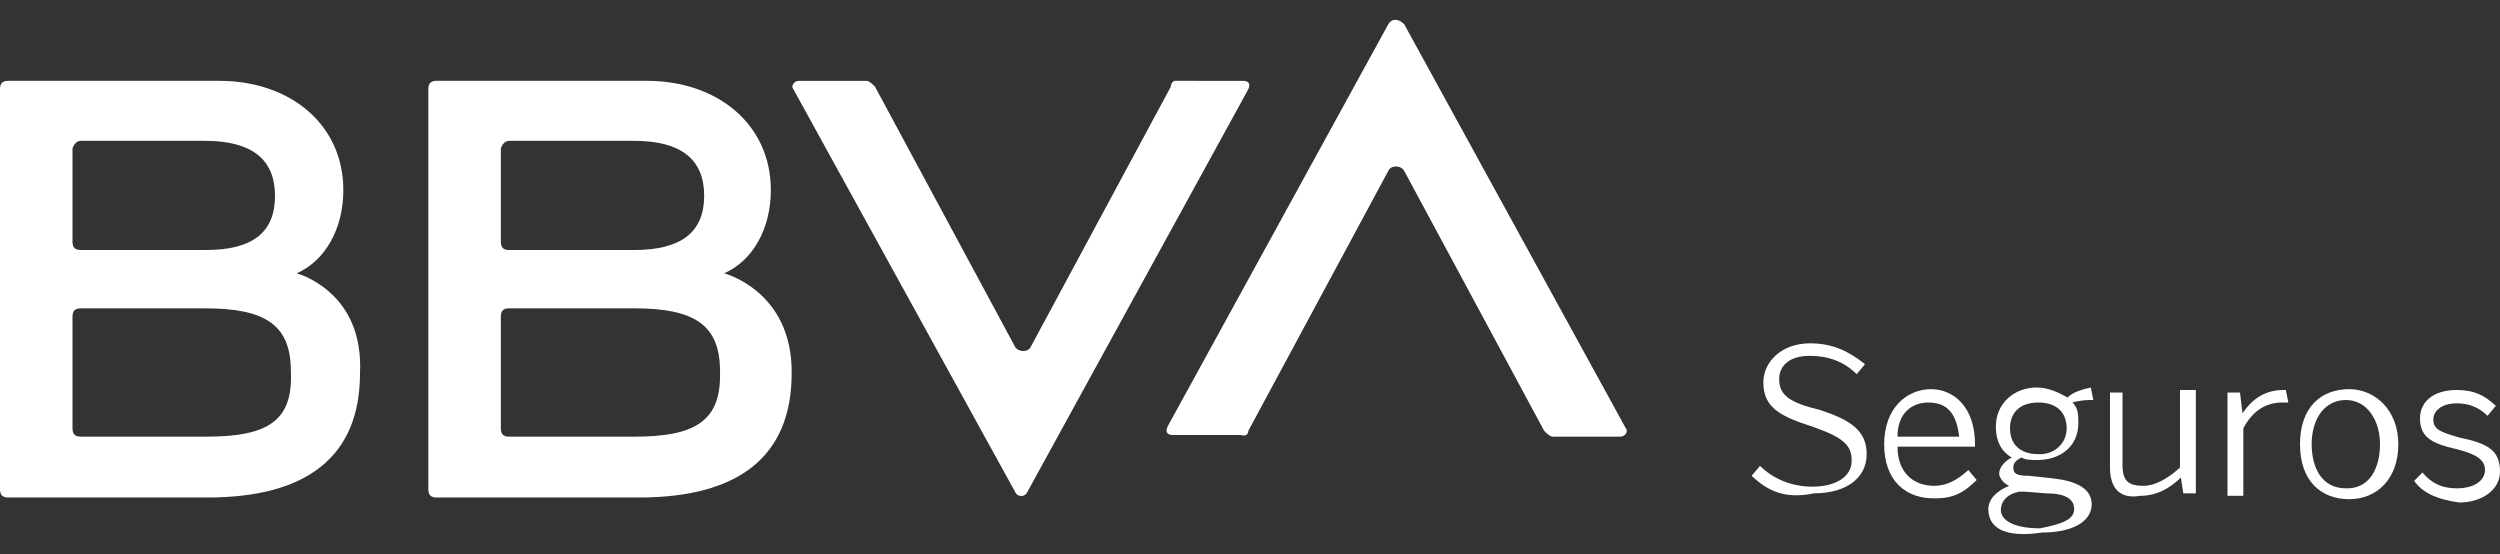 <?xml version="1.0" encoding="utf-8"?>
<!-- Generator: Adobe Illustrator 26.4.1, SVG Export Plug-In . SVG Version: 6.00 Build 0)  -->
<svg version="1.1" id="Capa_1" xmlns="http://www.w3.org/2000/svg" xmlns:xlink="http://www.w3.org/1999/xlink" x="0px" y="0px"
	 viewBox="0 0 300 66.5" style="enable-background:new 0 0 300 66.5;" xml:space="preserve">
<rect x="0" y="0" width="300" height="66.5" fill="#333333" stroke="none"/>
<style type="text/css">
	.st0{fill:#FFFFFF;}
</style>
<g>
	<path class="st0" d="M210.2,57.1l1-1.2c1.5,1.5,3.7,2.5,6.3,2.5c2.8,0,4.7-1.2,4.7-3.1s-1-2.8-4.7-4.1c-3.7-1.2-5.9-2.2-5.9-5.3
		c0-2.5,2.2-4.7,5.6-4.7c2.8,0,4.7,1,6.6,2.5l-1,1.2c-1.5-1.5-3.4-2.2-5.6-2.2c-2.5,0-3.7,1.2-3.7,2.8c0,1.9,1.2,2.8,4.9,3.7
		c3.7,1.2,5.6,2.5,5.6,5.3c0,2.9-2.5,4.7-6.3,4.7C214.3,59.9,212.2,59,210.2,57.1"/>
	<path class="st0" d="M226.1,53.3c0-4.4,2.8-6.6,5.6-6.6s5.3,2.2,5.3,6.6v0.3h-9.3c0,3.1,1.9,4.7,4.4,4.7c1.5,0,2.8-0.7,4.1-1.9
		l1,1.2c-1.5,1.5-2.8,2.2-4.9,2.2C228.7,59.9,226.1,57.7,226.1,53.3 M235.1,52.4c-0.3-2.5-1.2-4.1-3.7-4.1c-1.9,0-3.7,1.2-3.7,4.1
		H235.1z"/>
	<path class="st0" d="M238.6,61.1c0-1.2,1-2.2,2.5-2.8c-0.7-0.3-1.2-1-1.2-1.5c0-0.7,0.7-1.5,1.5-1.9c-1.2-0.7-1.9-1.9-1.9-3.7
		c0-2.8,2.2-4.7,4.9-4.7c1.5,0,2.8,0.7,3.7,1.2c0.7-0.7,1.9-1,2.8-1.2l0.3,1.5c-0.7,0-1.5,0-2.5,0.3c0.7,0.7,0.7,1.5,0.7,2.5
		c0,2.8-2.2,4.4-4.9,4.4c-0.7,0-1.5,0-1.9-0.3c-0.7,0.3-1,0.7-1,1.2c0,0.7,0.3,1,1.9,1l2.8,0.3c2.8,0.3,4.7,1.2,4.7,3.1
		c0,2.2-2.5,3.4-5.9,3.4C240.5,64.6,238.6,63.3,238.6,61.1 M248.9,61.1c0-1.2-1-1.9-3.4-1.9L243,59c-0.3,0-0.3,0-0.7,0
		c-1.5,0.3-2.2,1.2-2.2,2.2c0,1.2,1.5,2.2,4.7,2.2C247.3,62.9,248.9,62.4,248.9,61.1 M248,51.4c0-1.9-1.2-3.1-3.4-3.1
		s-3.4,1.2-3.4,3.1s1.2,3.1,3.4,3.1C246.4,54.6,248,53.3,248,51.4"/>
	<path class="st0" d="M253.2,56.1v-9h1.5v8.7c0,1.9,0.7,2.5,2.5,2.5c1.5,0,3.1-1,4.4-2.2v-9.3h1.9v12.4H262l-0.3-1.9
		c-1.2,1.2-2.8,2.2-4.9,2.2C254.5,59.9,253.2,58.7,253.2,56.1"/>
	<path class="st0" d="M267.3,59.5V47.1h1.5l0.3,2.5l0,0c1-1.5,2.5-2.8,4.9-2.8h0.3l0.3,1.5h-0.7c-2.2,0-3.7,1.2-4.7,3.1v8.1
		C269.3,59.5,267.3,59.5,267.3,59.5z"/>
	<path class="st0" d="M276,53.3c0-4.4,2.5-6.6,5.9-6.6c3.1,0,5.9,2.5,5.9,6.6s-2.5,6.6-5.9,6.6C278.5,59.9,276,57.7,276,53.3
		 M285.6,53.3c0-2.8-1.5-5.3-4.1-5.3c-2.5,0-4.1,2.2-4.1,5.3c0,2.8,1.2,5.3,4.1,5.3C284.4,58.7,285.6,56.1,285.6,53.3"/>
	<path class="st0" d="M289.7,57.7l1-1c1,1.2,2.2,1.9,4.1,1.9c2.2,0,3.4-1,3.4-2.2s-1-1.9-3.4-2.5c-3.1-0.7-4.4-1.5-4.4-3.7
		c0-1.9,1.5-3.4,4.4-3.4c2.2,0,3.4,0.7,4.7,1.9l-1,1.2c-1-1-2.2-1.5-3.7-1.5c-1.9,0-2.8,1-2.8,1.9c0,1.2,0.7,1.5,3.1,2.2
		c3.4,0.7,4.9,1.5,4.9,4.1c0,2.2-2.2,3.7-4.9,3.7C292.2,59.9,290.6,59,289.7,57.7"/>
	<path class="st0" d="M140.5,10.4l-16.8,31.2c-0.3,0.7-1.5,0.7-1.9,0L105,10.4c-0.3-0.3-0.7-0.7-1-0.7h-8.1c-0.7,0-1,0.7-0.7,1
		L121.8,59c0.3,0.7,1.2,0.7,1.5,0l26.5-48.3c0.3-0.7,0-1-0.7-1H141C140.8,9.7,140.5,10,140.5,10.4"/>
	<path class="st0" d="M149.8,51.7l16.8-31.2c0.3-0.7,1.5-0.7,1.9,0l16.8,31.2c0.3,0.3,0.7,0.7,1,0.7h8.1c0.7,0,1-0.7,0.7-1
		L168.5,2.9c-0.7-0.7-1.5-0.7-1.9,0l-26.5,48.3c-0.3,0.7,0,1,0.7,1h8.1C149.5,52.4,149.8,52.1,149.8,51.7"/>
	<path class="st0" d="M35.6,32.8c3.4-1.5,5.6-5.3,5.6-10c0-7.8-6.3-13.1-14.9-13.1H1c-0.7,0-1,0.3-1,1v48c0,0.7,0.3,1,1,1h23.9
		c11.9,0,18.3-4.9,18.3-14.9C43.7,34.9,35.6,32.8,35.6,32.8 M9.7,16.9h14.9c5.6,0,8.4,2.2,8.4,6.6S30.3,30,24.7,30h-15
		c-0.7,0-1-0.3-1-1V17.8C8.8,17.5,9.1,16.9,9.7,16.9 M24.7,52.4h-15c-0.7,0-1-0.3-1-1V38c0-0.7,0.3-1,1-1h14.9
		c7.1,0,10.3,1.9,10.3,7.5C35.2,50.5,32.2,52.4,24.7,52.4"/>
	<path class="st0" d="M86.9,32.8c3.4-1.5,5.6-5.3,5.6-10c0-7.8-6.3-13.1-14.9-13.1H52.4c-0.7,0-1,0.3-1,1v48c0,0.7,0.3,1,1,1h24.3
		c11.9,0,18.3-4.9,18.3-14.9C95.1,34.9,86.9,32.8,86.9,32.8 M61.1,16.9h15c5.6,0,8.4,2.2,8.4,6.6S81.7,30,76.1,30h-15
		c-0.7,0-1-0.3-1-1V17.8C60.2,17.5,60.5,16.9,61.1,16.9 M76.1,52.4h-15c-0.7,0-1-0.3-1-1V38c0-0.7,0.3-1,1-1h15
		c7.1,0,10.3,1.9,10.3,7.5C86.6,50.5,83.5,52.4,76.1,52.4"/>
</g>
</svg>
